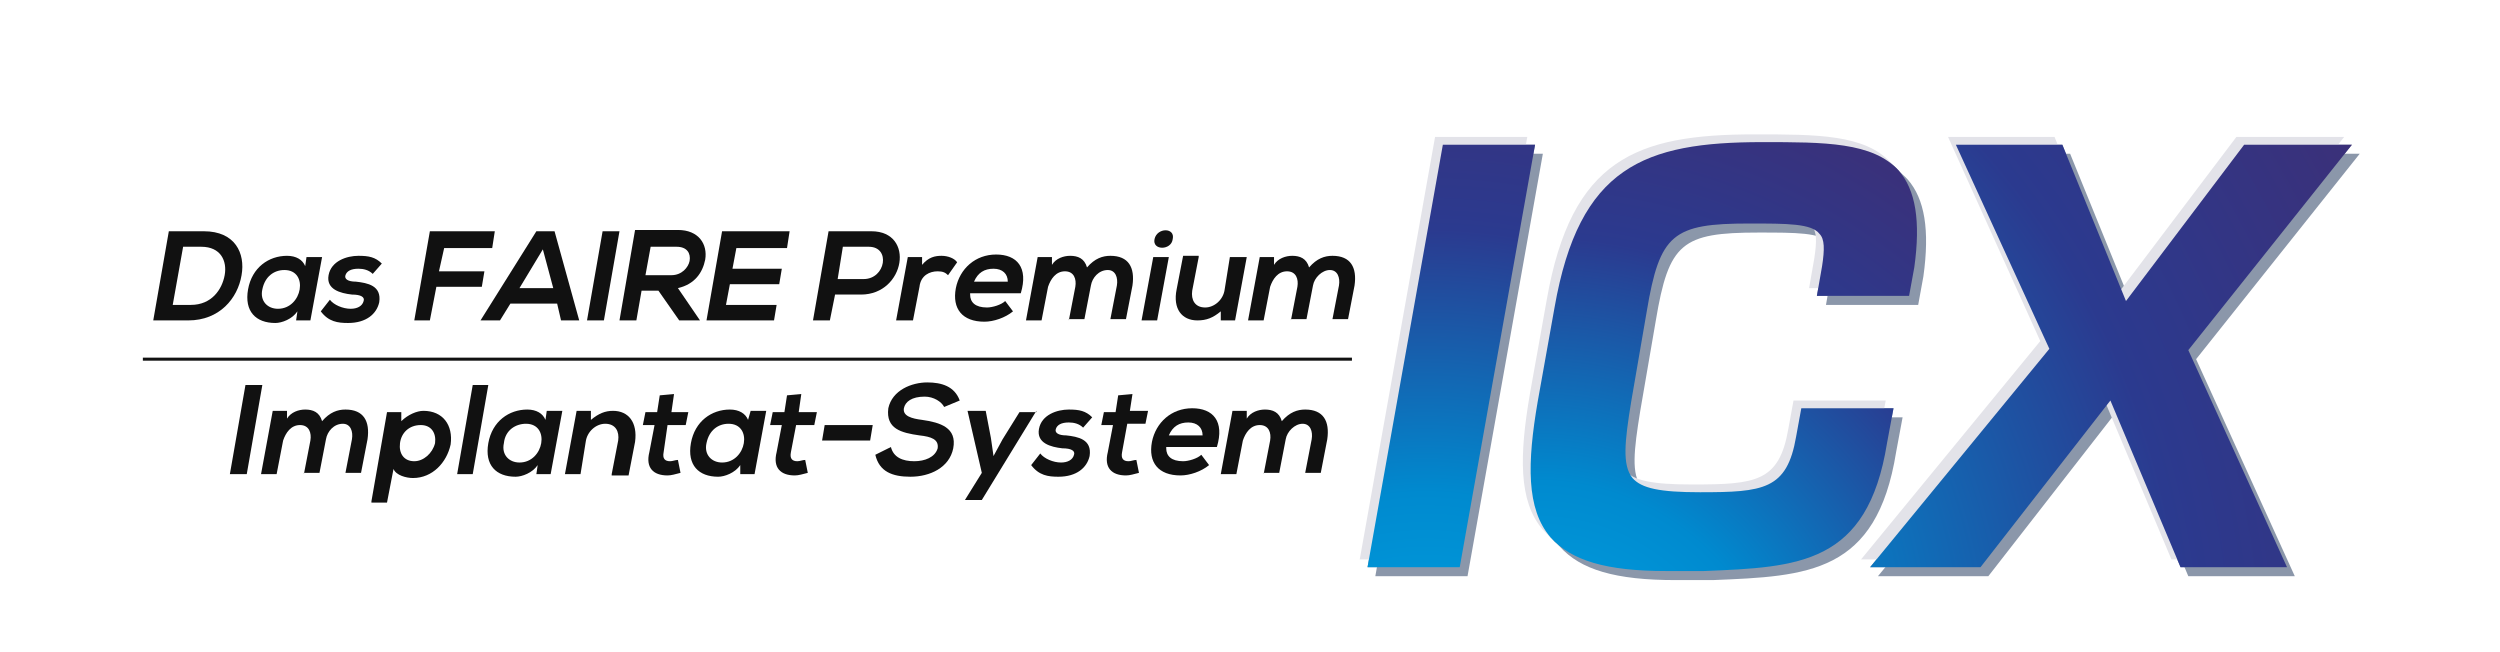 <?xml version="1.0" encoding="UTF-8"?> <svg xmlns="http://www.w3.org/2000/svg" width="410" height="107" viewBox="0 0 410 107" fill="none"> <path d="M23.428 58.903H221.719" stroke="#111111" stroke-width="0.5"></path> <path d="M39.616 45.131C38.977 48.945 35.995 52.547 30.883 52.547C28.966 52.547 26.837 52.547 25.133 52.547L27.688 37.927C29.605 37.927 31.735 37.927 33.439 37.927C38.551 37.927 40.255 41.529 39.616 45.131ZM28.327 50.004H31.309C34.717 50.004 36.421 47.461 36.847 45.131C37.273 42.8 36.208 40.469 33.013 40.469H30.031L28.327 50.004Z" fill="#111111"></path> <path d="M50.265 42.164H52.821L50.904 52.547H48.561L48.774 51.063C47.922 52.335 46.218 52.97 45.153 52.97C41.959 52.97 40.042 51.063 40.681 47.461C41.319 43.859 44.088 41.953 47.07 41.953C48.561 41.953 49.626 42.588 50.052 43.648L50.265 42.164ZM43.023 47.461C42.597 49.368 43.875 50.64 45.579 50.64C49.626 50.64 50.691 44.283 46.644 44.283C44.94 44.283 43.449 45.343 43.023 47.461Z" fill="#111111"></path> <path d="M61.127 44.919C60.488 44.283 59.636 44.071 58.785 44.071C57.507 44.071 56.868 44.495 56.655 45.131C56.442 45.766 57.081 46.19 58.359 46.19C60.275 46.402 62.618 46.826 62.192 49.58C61.766 51.487 60.062 52.97 57.081 52.97C55.377 52.97 53.886 52.758 52.608 51.063L54.099 49.157C54.738 50.004 56.229 50.64 57.507 50.64C58.572 50.64 59.423 50.216 59.636 49.368C59.849 48.733 59.211 48.309 57.72 48.309C55.803 48.097 53.46 47.461 53.886 45.131C54.312 42.8 56.868 41.953 58.785 41.953C60.488 41.953 61.553 42.164 62.618 43.224L61.127 44.919Z" fill="#111111"></path> <path d="M67.943 52.547L70.499 37.927H81.148L80.722 40.681H72.842L71.99 44.495H79.444L79.018 47.038H71.564L70.499 52.547H67.943Z" fill="#111111"></path> <path d="M91.371 49.792H83.704L82 52.547H78.805L87.964 37.927H90.945L94.992 52.547H92.01L91.371 49.792ZM89.028 40.893L85.195 47.249H90.732L89.028 40.893Z" fill="#111111"></path> <path d="M96.27 52.547L98.826 37.927H101.595L99.039 52.547H96.27V52.547Z" fill="#111111"></path> <path d="M114.8 52.547H111.392L107.984 47.673H105.216L104.364 52.547H101.595L104.151 37.715C106.493 37.715 108.836 37.715 111.179 37.715C114.587 37.715 116.078 40.045 115.652 42.588C115.226 44.707 113.948 46.614 111.179 47.249L114.8 52.547ZM106.706 40.469L105.854 45.131H110.114C111.818 45.131 112.883 43.859 113.096 42.8C113.309 41.529 112.67 40.469 110.966 40.469H106.706V40.469Z" fill="#111111"></path> <path d="M126.94 52.547H115.865C116.717 47.673 117.569 42.8 118.421 37.927H129.496L129.07 40.681H120.764L120.125 44.071H128.218L127.792 46.614H119.699L119.06 50.004H127.366L126.94 52.547Z" fill="#111111"></path> <path d="M141.21 48.309H136.951L136.099 52.547H133.33L135.886 37.927C138.229 37.927 140.571 37.927 142.914 37.927C150.156 37.927 148.452 48.309 141.21 48.309ZM137.377 45.766H141.636C145.257 45.766 146.109 40.469 142.488 40.469H138.229L137.377 45.766Z" fill="#111111"></path> <path d="M151.221 42.164V43.436C152.286 42.164 153.351 41.953 154.415 41.953C155.48 41.953 156.545 42.376 156.971 43.012L155.48 45.131C155.054 44.707 154.628 44.495 153.777 44.495C152.499 44.495 151.008 45.131 150.795 47.038L149.73 52.547H146.961L148.878 42.164H151.221Z" fill="#111111"></path> <path d="M159.101 48.309C159.101 49.58 159.953 50.428 161.87 50.428C162.722 50.428 164.213 50.004 164.852 49.368L166.13 51.063C164.852 52.123 162.935 52.758 161.444 52.758C157.823 52.758 156.12 50.64 156.759 47.249C157.397 44.071 159.953 41.741 163.361 41.741C166.769 41.741 168.686 43.859 167.408 48.097H159.101V48.309ZM165.278 46.19C165.278 44.919 164.426 44.071 162.935 44.071C161.444 44.071 160.379 44.707 159.74 46.19H165.278Z" fill="#111111"></path> <path d="M175.288 52.547L176.353 47.038C176.566 45.766 176.14 44.495 174.649 44.495C173.158 44.495 172.307 45.766 171.881 47.038L170.816 52.547H168.26L170.177 42.164H172.52V43.436C173.158 42.376 174.436 41.953 175.501 41.953C176.779 41.953 177.844 42.376 178.27 43.859C179.548 42.376 180.826 41.953 182.104 41.953C185.086 41.953 186.151 43.859 185.725 46.826L184.66 52.335H182.104L183.169 46.826C183.382 45.554 182.956 44.283 181.678 44.283C180.187 44.283 179.122 45.554 178.909 46.826L177.844 52.335H175.288V52.547Z" fill="#111111"></path> <path d="M191.688 42.164L189.771 52.547H187.216L189.132 42.164H191.688ZM189.345 39.198C188.919 41.105 192.114 41.105 192.327 39.198C192.753 37.291 189.771 37.291 189.345 39.198Z" fill="#111111"></path> <path d="M196.587 42.164L195.522 47.673C195.309 49.157 195.948 50.428 197.652 50.428C199.143 50.428 200.634 49.157 200.847 47.461L201.699 42.164H204.467L202.551 52.547H200.208V51.063C198.93 52.123 197.865 52.547 196.374 52.547C193.818 52.547 192.327 50.64 192.966 47.461L194.031 41.953H196.587V42.164Z" fill="#111111"></path> <path d="M211.709 52.547L212.774 47.038C212.987 45.766 212.561 44.495 211.07 44.495C209.579 44.495 208.727 45.766 208.301 47.038L207.236 52.547H204.68L206.597 42.164H208.94V43.436C209.579 42.376 210.857 41.953 211.922 41.953C213.2 41.953 214.265 42.376 214.691 43.859C215.969 42.376 217.247 41.953 218.525 41.953C221.506 41.953 222.571 43.859 222.145 46.826L221.08 52.335H218.525L219.59 46.826C219.803 45.554 219.377 44.283 218.099 44.283C216.821 44.283 215.543 45.554 215.33 46.826L214.265 52.335H211.709V52.547Z" fill="#111111"></path> <path d="M37.699 77.76L40.255 63.141H43.023L40.468 77.76H37.699Z" fill="#111111"></path> <path d="M49.839 77.76L50.904 72.251C51.117 70.98 50.691 69.709 49.2 69.709C47.709 69.709 46.857 70.98 46.431 72.251L45.366 77.76H42.81L44.727 67.378H47.07V68.65C47.709 67.59 48.987 67.166 50.052 67.166C51.33 67.166 52.395 67.59 52.821 69.073C54.099 67.59 55.377 67.166 56.654 67.166C59.636 67.166 60.701 69.073 60.275 72.04L59.21 77.549H56.654L57.719 72.04C57.932 70.768 57.506 69.497 56.228 69.497C54.738 69.497 53.673 70.768 53.46 72.04L52.395 77.549H49.839V77.76Z" fill="#111111"></path> <path d="M60.914 82.21L63.47 67.59H65.813V69.073C66.878 68.014 68.369 67.378 69.434 67.378C72.629 67.378 74.332 69.709 73.906 72.887C73.268 75.853 70.925 78.396 67.73 78.396C66.665 78.396 64.961 77.972 64.535 76.913L63.47 82.422H60.914V82.21ZM71.351 72.675C71.564 70.98 70.712 69.709 69.008 69.709C67.091 69.709 65.813 70.98 65.6 72.675C65.387 74.37 66.239 75.641 67.943 75.641C69.434 75.641 70.925 74.37 71.351 72.675Z" fill="#111111"></path> <path d="M80.083 63.141L77.527 77.76H74.971L77.527 63.141H80.083V63.141Z" fill="#111111"></path> <path d="M89.668 67.378H92.223L90.306 77.76H87.964L88.177 76.277C87.325 77.549 85.621 78.184 84.556 78.184C81.361 78.184 79.444 76.277 80.083 72.675C80.722 69.073 83.491 67.166 86.473 67.166C87.964 67.166 89.029 67.802 89.455 68.861L89.668 67.378ZM82.639 72.675C82.213 74.582 83.491 75.853 85.195 75.853C89.242 75.853 90.306 69.497 86.26 69.497C84.556 69.497 82.852 70.556 82.639 72.675Z" fill="#111111"></path> <path d="M100.317 77.76L101.382 72.251C101.595 70.768 100.956 69.497 99.252 69.497C97.761 69.497 96.27 70.768 96.057 72.463L95.205 77.76H92.649L94.566 67.378H96.909V68.861C98.187 67.802 99.252 67.378 100.53 67.378C103.086 67.378 104.577 69.285 104.151 72.463L103.086 77.972H100.317V77.76Z" fill="#111111"></path> <path d="M110.54 64.624L110.114 67.59H112.883L112.457 69.709H109.475L108.836 74.158C108.623 75.218 109.049 75.642 109.901 75.642C110.327 75.642 110.753 75.43 111.179 75.43L111.605 77.549C110.753 77.76 110.114 77.972 109.475 77.972C107.132 77.972 105.854 76.701 106.493 74.158L107.345 69.709H105.428L105.854 67.59H107.771L108.197 64.836L110.54 64.624Z" fill="#111111"></path> <path d="M123.107 67.378H125.662L123.746 77.76H121.403V76.277C120.551 77.549 118.847 78.184 117.782 78.184C114.587 78.184 112.67 76.277 113.309 72.675C113.948 69.073 116.717 67.166 119.699 67.166C121.19 67.166 122.255 67.802 122.681 68.861L123.107 67.378ZM115.865 72.675C115.439 74.582 116.717 75.853 118.421 75.853C122.468 75.853 123.533 69.497 119.486 69.497C117.782 69.497 116.291 70.556 115.865 72.675Z" fill="#111111"></path> <path d="M131.413 64.624L130.987 67.59H133.969L133.543 69.709H130.561L129.709 74.158C129.496 75.218 129.922 75.642 130.774 75.642C131.2 75.642 131.626 75.43 132.052 75.43L132.478 77.549C131.626 77.76 130.987 77.972 130.348 77.972C128.005 77.972 126.727 76.701 127.366 74.158L128.218 69.709H126.301L126.727 67.59H128.644L129.07 64.836L131.413 64.624Z" fill="#111111"></path> <path d="M135.247 69.709H143.127L142.701 72.251H134.821L135.247 69.709Z" fill="#111111"></path> <path d="M154.842 66.743C154.416 65.895 153.138 65.047 151.647 65.047C149.517 65.047 148.452 65.895 148.239 66.954C148.026 68.226 149.517 68.65 151.221 68.861C154.203 69.285 156.971 70.133 156.332 73.523C155.693 76.701 152.499 78.184 149.304 78.184C146.322 78.184 144.192 77.337 143.553 74.582L146.109 73.311C146.535 75.006 148.026 75.641 149.943 75.641C151.647 75.641 153.351 75.006 153.777 73.523C153.99 72.04 152.712 71.616 150.795 71.404C147.813 70.98 145.257 70.344 145.683 66.954C146.322 63.988 149.517 62.717 152.073 62.717C154.416 62.717 156.545 63.352 157.397 65.683L154.842 66.743Z" fill="#111111"></path> <path d="M169.964 67.378L161.018 81.998H158.249L161.018 77.549L158.675 67.378H161.657L162.509 71.828L162.935 74.794L164.426 72.04L167.195 67.59H169.964V67.378Z" fill="#111111"></path> <path d="M177.631 70.133C176.992 69.497 176.14 69.285 175.288 69.285C174.011 69.285 173.372 69.709 173.159 70.345C172.946 70.98 173.585 71.404 174.862 71.404C176.779 71.616 179.122 72.04 178.696 74.794C178.27 76.701 176.566 78.184 173.585 78.184C171.881 78.184 170.39 77.972 169.112 76.277L170.603 74.37C171.242 75.218 172.733 75.853 174.011 75.853C175.075 75.853 175.927 75.43 176.14 74.582C176.353 73.947 175.714 73.523 174.224 73.523C172.307 73.311 169.964 72.675 170.39 70.345C170.816 68.014 173.372 67.166 175.288 67.166C176.992 67.166 178.057 67.378 179.122 68.438L177.631 70.133Z" fill="#111111"></path> <path d="M185.725 64.624L185.299 67.378H188.281L187.855 69.497H184.873L184.021 74.158C183.808 75.218 184.234 75.642 185.086 75.642C185.512 75.642 185.938 75.43 186.364 75.43L186.79 77.549C185.938 77.76 185.299 77.972 184.66 77.972C182.317 77.972 181.039 76.701 181.678 74.158L182.53 69.709H180.613L181.039 67.59H182.956L183.382 64.836L185.725 64.624Z" fill="#111111"></path> <path d="M191.262 73.523C191.262 74.794 192.114 75.642 194.031 75.642C194.883 75.642 196.374 75.218 197.013 74.582L198.291 76.277C197.013 77.337 195.096 77.972 193.605 77.972C189.984 77.972 188.28 75.853 188.919 72.463C189.558 69.285 192.114 66.954 195.522 66.954C198.93 66.954 200.847 69.073 199.569 73.311H191.262V73.523ZM197.226 71.404C197.226 70.133 196.374 69.285 194.883 69.285C193.392 69.285 192.327 69.921 191.688 71.404H197.226Z" fill="#111111"></path> <path d="M207.236 77.76L208.301 72.251C208.514 70.98 208.088 69.709 206.597 69.709C205.106 69.709 204.255 70.98 203.829 72.251L202.764 77.76H200.208L202.125 67.378H204.468V68.65C205.106 67.59 206.384 67.166 207.449 67.166C208.727 67.166 209.792 67.59 210.218 69.073C211.496 67.59 212.774 67.166 214.052 67.166C217.034 67.166 218.099 69.073 217.673 72.04L216.608 77.549H214.052L215.117 72.04C215.33 70.768 214.904 69.497 213.626 69.497C212.348 69.497 211.07 70.768 210.857 72.04L209.792 77.549H207.236V77.76Z" fill="#111111"></path> <path d="M239.397 93.016H224.275L236.628 23.731H251.75L239.397 93.016Z" fill="#8B97AA"></path> <path d="M240.675 94.499H225.553L237.906 25.214H253.028L240.675 94.499Z" fill="#8B97AA"></path> <path d="M238.119 91.745H222.997L235.351 22.459H250.473L238.119 91.745Z" fill="#E3E3E9"></path> <path d="M239.397 93.016H224.275L236.628 23.731H251.75L239.397 93.016Z" fill="url(#paint0_radial_551_32)"></path> <path d="M273.262 93.651C263.465 93.651 257.714 91.956 254.306 88.142C250.26 83.481 250.473 75.853 252.177 65.895L254.945 50.428C258.992 27.333 269.642 23.307 289.023 23.307C299.247 23.307 307.127 23.307 311.387 27.968C314.156 31.146 315.008 36.232 313.943 43.859L313.091 48.521H297.969L298.821 43.648C299.247 40.893 299.247 39.198 298.395 38.35C297.117 36.655 293.07 36.655 286.893 36.655C274.327 36.655 272.197 38.35 270.068 51.063L267.512 65.895C266.447 72.463 266.021 76.277 267.725 78.396C269.216 80.091 272.197 80.727 278.8 80.727C289.236 80.727 293.07 80.303 294.561 71.616L295.413 66.954H310.535L309.47 72.675C306.275 92.592 294.987 93.016 279.439 93.651H276.67C275.605 93.651 274.327 93.651 273.262 93.651Z" fill="#8B97AA"></path> <path d="M274.753 95.135C264.956 95.135 259.205 93.439 255.797 89.626C251.751 84.964 251.964 77.337 253.668 67.378L256.436 51.911C260.483 28.816 271.132 24.79 290.514 24.79C300.738 24.79 308.618 24.79 312.878 29.451C315.647 32.63 316.499 37.715 315.434 45.343L314.582 50.004H299.46L300.312 45.131C300.738 42.376 300.738 40.681 299.886 39.834C298.608 38.139 294.561 38.139 288.384 38.139C275.818 38.139 273.688 39.834 271.558 52.547L269.003 67.378C267.938 73.947 267.512 77.76 269.216 79.879C270.707 81.574 273.688 82.21 280.291 82.21C290.727 82.21 294.561 81.786 296.052 73.099L296.904 68.438H312.026L310.961 74.158C307.766 94.075 296.478 94.499 280.93 95.135H278.161C276.883 95.135 275.818 95.135 274.753 95.135Z" fill="#8B97AA"></path> <path d="M271.984 92.38C262.187 92.38 256.436 90.685 253.029 86.871C248.982 82.21 249.195 74.582 250.899 64.624L253.668 49.156C257.714 26.061 268.364 22.036 287.746 22.036C297.969 22.036 305.849 22.036 310.109 26.697C312.878 29.875 313.73 34.96 312.665 42.588L311.813 47.249H296.691L297.543 42.376C297.969 39.622 297.969 37.927 297.117 37.079C295.839 35.384 291.792 35.384 285.616 35.384C273.049 35.384 270.92 37.079 268.79 49.792L266.234 64.624C265.169 71.192 264.743 75.006 266.447 77.125C267.938 78.82 270.92 79.455 277.522 79.455C287.959 79.455 291.792 79.032 293.283 70.345L294.135 65.683H309.257L308.192 71.404C304.997 91.321 293.709 91.745 278.161 92.38H275.392C274.327 92.38 273.049 92.38 271.984 92.38Z" fill="#E3E3E9"></path> <path d="M273.262 93.651C263.465 93.651 257.714 91.956 254.306 88.142C250.26 83.481 250.473 75.853 252.177 65.895L254.945 50.428C258.992 27.333 269.642 23.307 289.023 23.307C299.247 23.307 307.127 23.307 311.387 27.968C314.156 31.146 315.008 36.232 313.943 43.859L313.091 48.521H297.969L298.821 43.648C299.247 40.893 299.247 39.198 298.395 38.35C297.117 36.655 293.07 36.655 286.893 36.655C274.327 36.655 272.197 38.35 270.068 51.063L267.512 65.895C266.447 72.463 266.021 76.277 267.725 78.396C269.216 80.091 272.197 80.727 278.8 80.727C289.236 80.727 293.07 80.303 294.561 71.616L295.413 66.954H310.535L309.47 72.675C306.275 92.592 294.987 93.016 279.439 93.651H276.67C275.605 93.651 274.327 93.651 273.262 93.651Z" fill="url(#paint1_radial_551_32)"></path> <path d="M375.07 93.016H357.605L346.104 65.683L324.805 93.016H306.701L336.094 57.208L320.759 23.731H338.224L348.66 49.368L368.042 23.731H385.72L358.883 57.42L375.07 93.016Z" fill="#8B97AA"></path> <path d="M376.348 94.499H358.883L347.382 67.166L326.083 94.499H307.979L337.371 58.691L322.036 25.214H339.501L349.938 50.851L369.32 25.214H386.997L360.161 58.903L376.348 94.499Z" fill="#8B97AA"></path> <path d="M373.579 91.745H356.114L344.613 64.412L323.314 91.745H305.21L334.603 55.937L319.481 22.459H336.946L347.382 48.097L366.764 22.459H384.442L357.818 56.148L373.579 91.745Z" fill="#E3E3E9"></path> <path d="M375.07 93.016H357.605L346.104 65.683L324.805 93.016H306.701L336.094 57.208L320.759 23.731H338.224L348.66 49.368L368.042 23.731H385.72L358.883 57.42L375.07 93.016Z" fill="url(#paint2_radial_551_32)"></path> <defs> <radialGradient id="paint0_radial_551_32" cx="0" cy="0" r="1" gradientUnits="userSpaceOnUse" gradientTransform="translate(233.791 124.693) scale(175.61 174.699)"> <stop stop-color="#00AAE8"></stop> <stop offset="0.25" stop-color="#008ACF"></stop> <stop offset="0.5" stop-color="#2B3A8F"></stop> <stop offset="0.75" stop-color="#402D72"></stop> <stop offset="1"></stop> </radialGradient> <radialGradient id="paint1_radial_551_32" cx="0" cy="0" r="1" gradientUnits="userSpaceOnUse" gradientTransform="translate(251.911 118.685) scale(160.266 159.434)"> <stop stop-color="#00AAE8"></stop> <stop offset="0.25" stop-color="#008ACF"></stop> <stop offset="0.5" stop-color="#2B3A8F"></stop> <stop offset="0.75" stop-color="#402D72"></stop> <stop offset="1"></stop> </radialGradient> <radialGradient id="paint2_radial_551_32" cx="0" cy="0" r="1" gradientUnits="userSpaceOnUse" gradientTransform="translate(227.752 110.673) scale(261.077 259.721)"> <stop stop-color="#00AAE8"></stop> <stop offset="0.25" stop-color="#008ACF"></stop> <stop offset="0.5" stop-color="#2B3A8F"></stop> <stop offset="0.75" stop-color="#402D72"></stop> <stop offset="1"></stop> </radialGradient> </defs> </svg> 